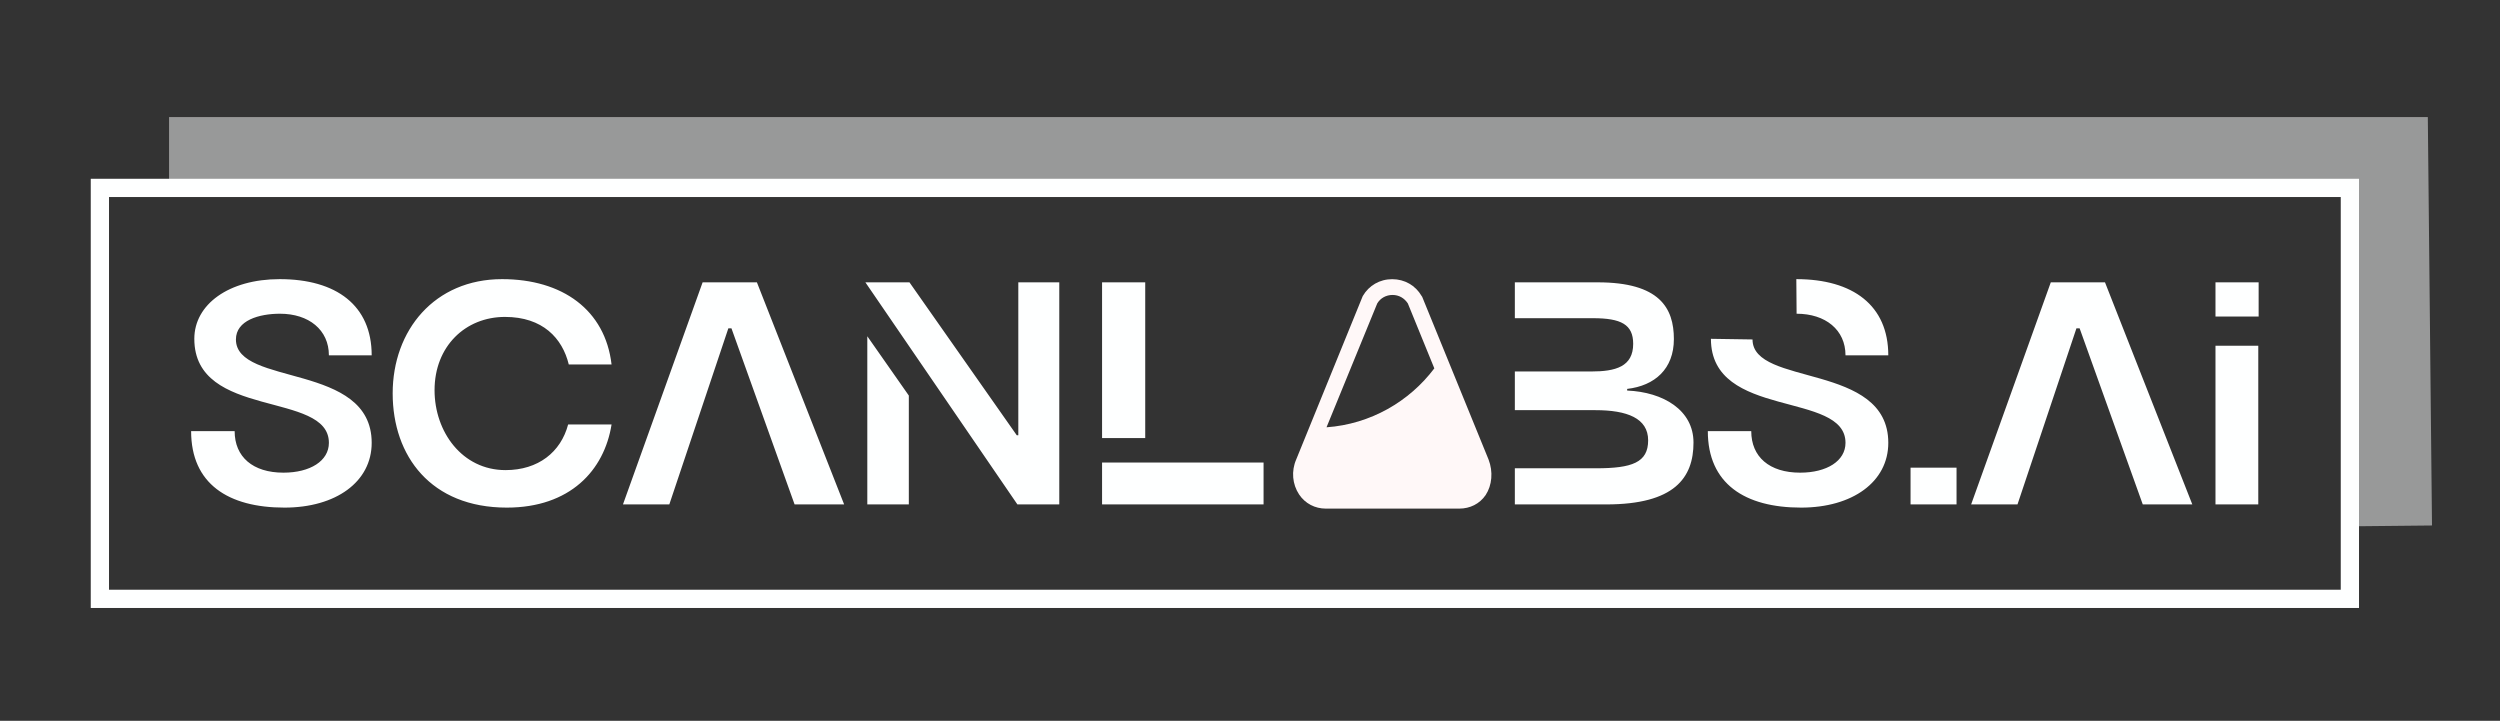 <svg data-v-0dd9719b="" version="1.0" xmlns="http://www.w3.org/2000/svg" xmlns:xlink="http://www.w3.org/1999/xlink" width="100%" height="100%" preserveAspectRatio="xMidYMid meet" color-interpolation-filters="sRGB" style="margin: auto;" viewBox="0 0 274 79" xmlns:bx="https://boxy-svg.com">
  <rect x="0" y="0" width="274" height="79" fill="#333333" stroke="none"/>
  <g data-v-0dd9719b="" fill="#feffff" class="bordersvg b-d1" transform="matrix(1, 0, 0, 1, 10.947, 20.594)">
    <rect fill-opacity="0" stroke="#feffff" stroke-width="2" x="0" y="0" width="246.6" height="45.04"></rect>
    <polyline fill-opacity="0" stroke="#feffff" stroke-width="8" stroke-opacity="0.5" points="7.582 -3.762 251.182 -3.762 251.6 37.04"></polyline>
    <g>
      <g>
        <rect data-gra="graph-name-bg" stroke-width="2" class="i-icon-bg" x="0" y="0" width="246.6" height="45.04" fill-opacity="0"></rect>
      </g>
      <g transform="translate(10,10)">
        <g data-gra="path-name" fill-rule="" class="tp-name">
          <g transform="scale(1)">
            <g>
              <path d="M 20.83 -16.34 C 20.83 -21.8 16.97 -24.69 10.75 -24.69 C 5.15 -24.69 1.39 -21.91 1.39 -18.15 C 1.39 -9.28 16.14 -12.48 16.14 -6.75 C 16.14 -4.76 14.08 -3.48 11.16 -3.48 C 7.79 -3.48 5.81 -5.22 5.81 -8.03 L 1.04 -8.03 C 1.04 -2.26 5.11 0.35 11.27 0.35 C 16.9 0.35 20.83 -2.47 20.83 -6.75 C 20.83 -15.58 5.95 -12.9 5.95 -18.08 C 5.95 -20.17 8.49 -20.9 10.78 -20.9 C 13.94 -20.9 16.14 -19.13 16.14 -16.34 L 20.83 -16.34 Z M 35.64 0.35 C 42.56 0.35 46.32 -3.72 47.12 -8.76 L 42.36 -8.76 C 41.56 -5.74 39.09 -3.76 35.5 -3.76 C 30.74 -3.76 27.72 -7.96 27.72 -12.52 C 27.72 -17.32 31.09 -20.55 35.44 -20.55 C 39.57 -20.55 41.73 -18.22 42.43 -15.34 L 47.12 -15.34 C 46.42 -21.32 41.73 -24.69 35.12 -24.69 C 27.72 -24.69 23.13 -19.09 23.13 -12.17 C 23.13 -5.29 27.33 0.35 35.64 0.35 Z M 63.05 -24.34 L 57.1 -24.34 L 48.37 0 L 53.45 0 L 59.92 -19.3 L 60.26 -19.3 L 67.18 0 L 72.61 0 L 63.05 -24.34 Z M 91.6 0 L 96.19 0 L 96.19 -24.34 L 91.7 -24.34 L 91.7 -7.58 L 91.53 -7.58 L 79.77 -24.34 L 74.94 -24.34 L 91.6 0 Z M 75.15 0 L 79.7 0 L 79.7 -11.93 L 75.15 -18.43 L 75.15 0 Z M 105.61 -7.27 L 105.61 -24.34 L 100.88 -24.34 L 100.88 -7.27 L 105.61 -7.27 Z M 100.88 0 L 118.58 0 L 118.58 -4.59 L 100.88 -4.59 L 100.88 0 Z M 146.12 0 L 156.14 0 C 163.62 0 165.7 -2.92 165.7 -6.78 C 165.7 -10.33 162.4 -12.31 158.43 -12.48 L 158.43 -12.66 C 161.46 -13.01 163.55 -14.85 163.55 -18.12 C 163.55 -21.53 161.98 -24.34 155.2 -24.34 L 146.12 -24.34 L 146.12 -20.41 L 154.68 -20.41 C 157.77 -20.41 159.09 -19.72 159.09 -17.6 C 159.09 -15.09 157.15 -14.57 154.5 -14.57 L 146.12 -14.57 L 146.12 -10.33 L 154.96 -10.33 C 158.4 -10.33 160.73 -9.46 160.73 -7.02 C 160.73 -4.59 158.96 -3.96 155.03 -3.96 L 146.12 -3.96 L 146.12 0 Z M 177 -20.9 C 180.17 -20.9 182.36 -19.13 182.36 -16.34 L 187.05 -16.34 C 187.05 -21.8 183.19 -24.69 176.97 -24.69 L 177 -20.9 Z M 167.61 -18.15 C 167.61 -9.28 182.36 -12.48 182.36 -6.75 C 182.36 -4.76 180.31 -3.48 177.39 -3.48 C 174.01 -3.48 172.03 -5.22 172.03 -8.03 L 167.27 -8.03 C 167.27 -2.26 171.34 0.35 177.49 0.35 C 183.12 0.35 187.05 -2.47 187.05 -6.75 C 187.05 -15.58 172.17 -12.9 172.17 -18.08 L 167.61 -18.15 Z M 194.53 0 L 194.53 -4.03 L 189.49 -4.03 L 189.49 0 L 194.53 0 Z M 210.8 -24.34 L 204.86 -24.34 L 196.13 0 L 201.21 0 L 207.67 -19.3 L 208.02 -19.3 L 214.94 0 L 220.37 0 L 210.8 -24.34 Z M 227.64 -20.59 L 227.64 -24.34 L 222.91 -24.34 L 222.91 -20.59 L 227.64 -20.59 Z M 222.91 0 L 227.6 0 L 227.6 -17.39 L 222.91 -17.39 L 222.91 0 Z" transform="translate(-1.04, 24.69)"></path>
            </g>
          </g>
        </g>
      </g>
      <path d="M 152.195 29.761 L 144.925 11.938 L 144.855 11.835 C 144.191 10.695 143.003 10.004 141.639 10.004 C 140.276 10.004 139.089 10.696 138.424 11.835 L 138.39 11.904 L 131.119 29.761 C 130.559 31.039 130.699 32.489 131.433 33.596 C 132.098 34.597 133.18 35.15 134.369 35.15 L 148.98 35.15 C 150.168 35.15 151.217 34.632 151.881 33.664 C 152.581 32.594 152.72 31.108 152.195 29.761 Z M 134.439 26.238 L 139.997 12.664 C 140.346 12.077 140.974 11.733 141.675 11.733 C 142.375 11.733 142.969 12.077 143.353 12.664 L 146.255 19.778 C 143.529 23.405 139.264 25.893 134.439 26.238 Z" style="fill: rgb(255, 248, 248);"></path>
    </g>
  </g>
  <defs v-gra="od">
    <bx:export>
      <bx:file format="svg" href="#object-0"></bx:file>
    </bx:export>
  </defs>
</svg>